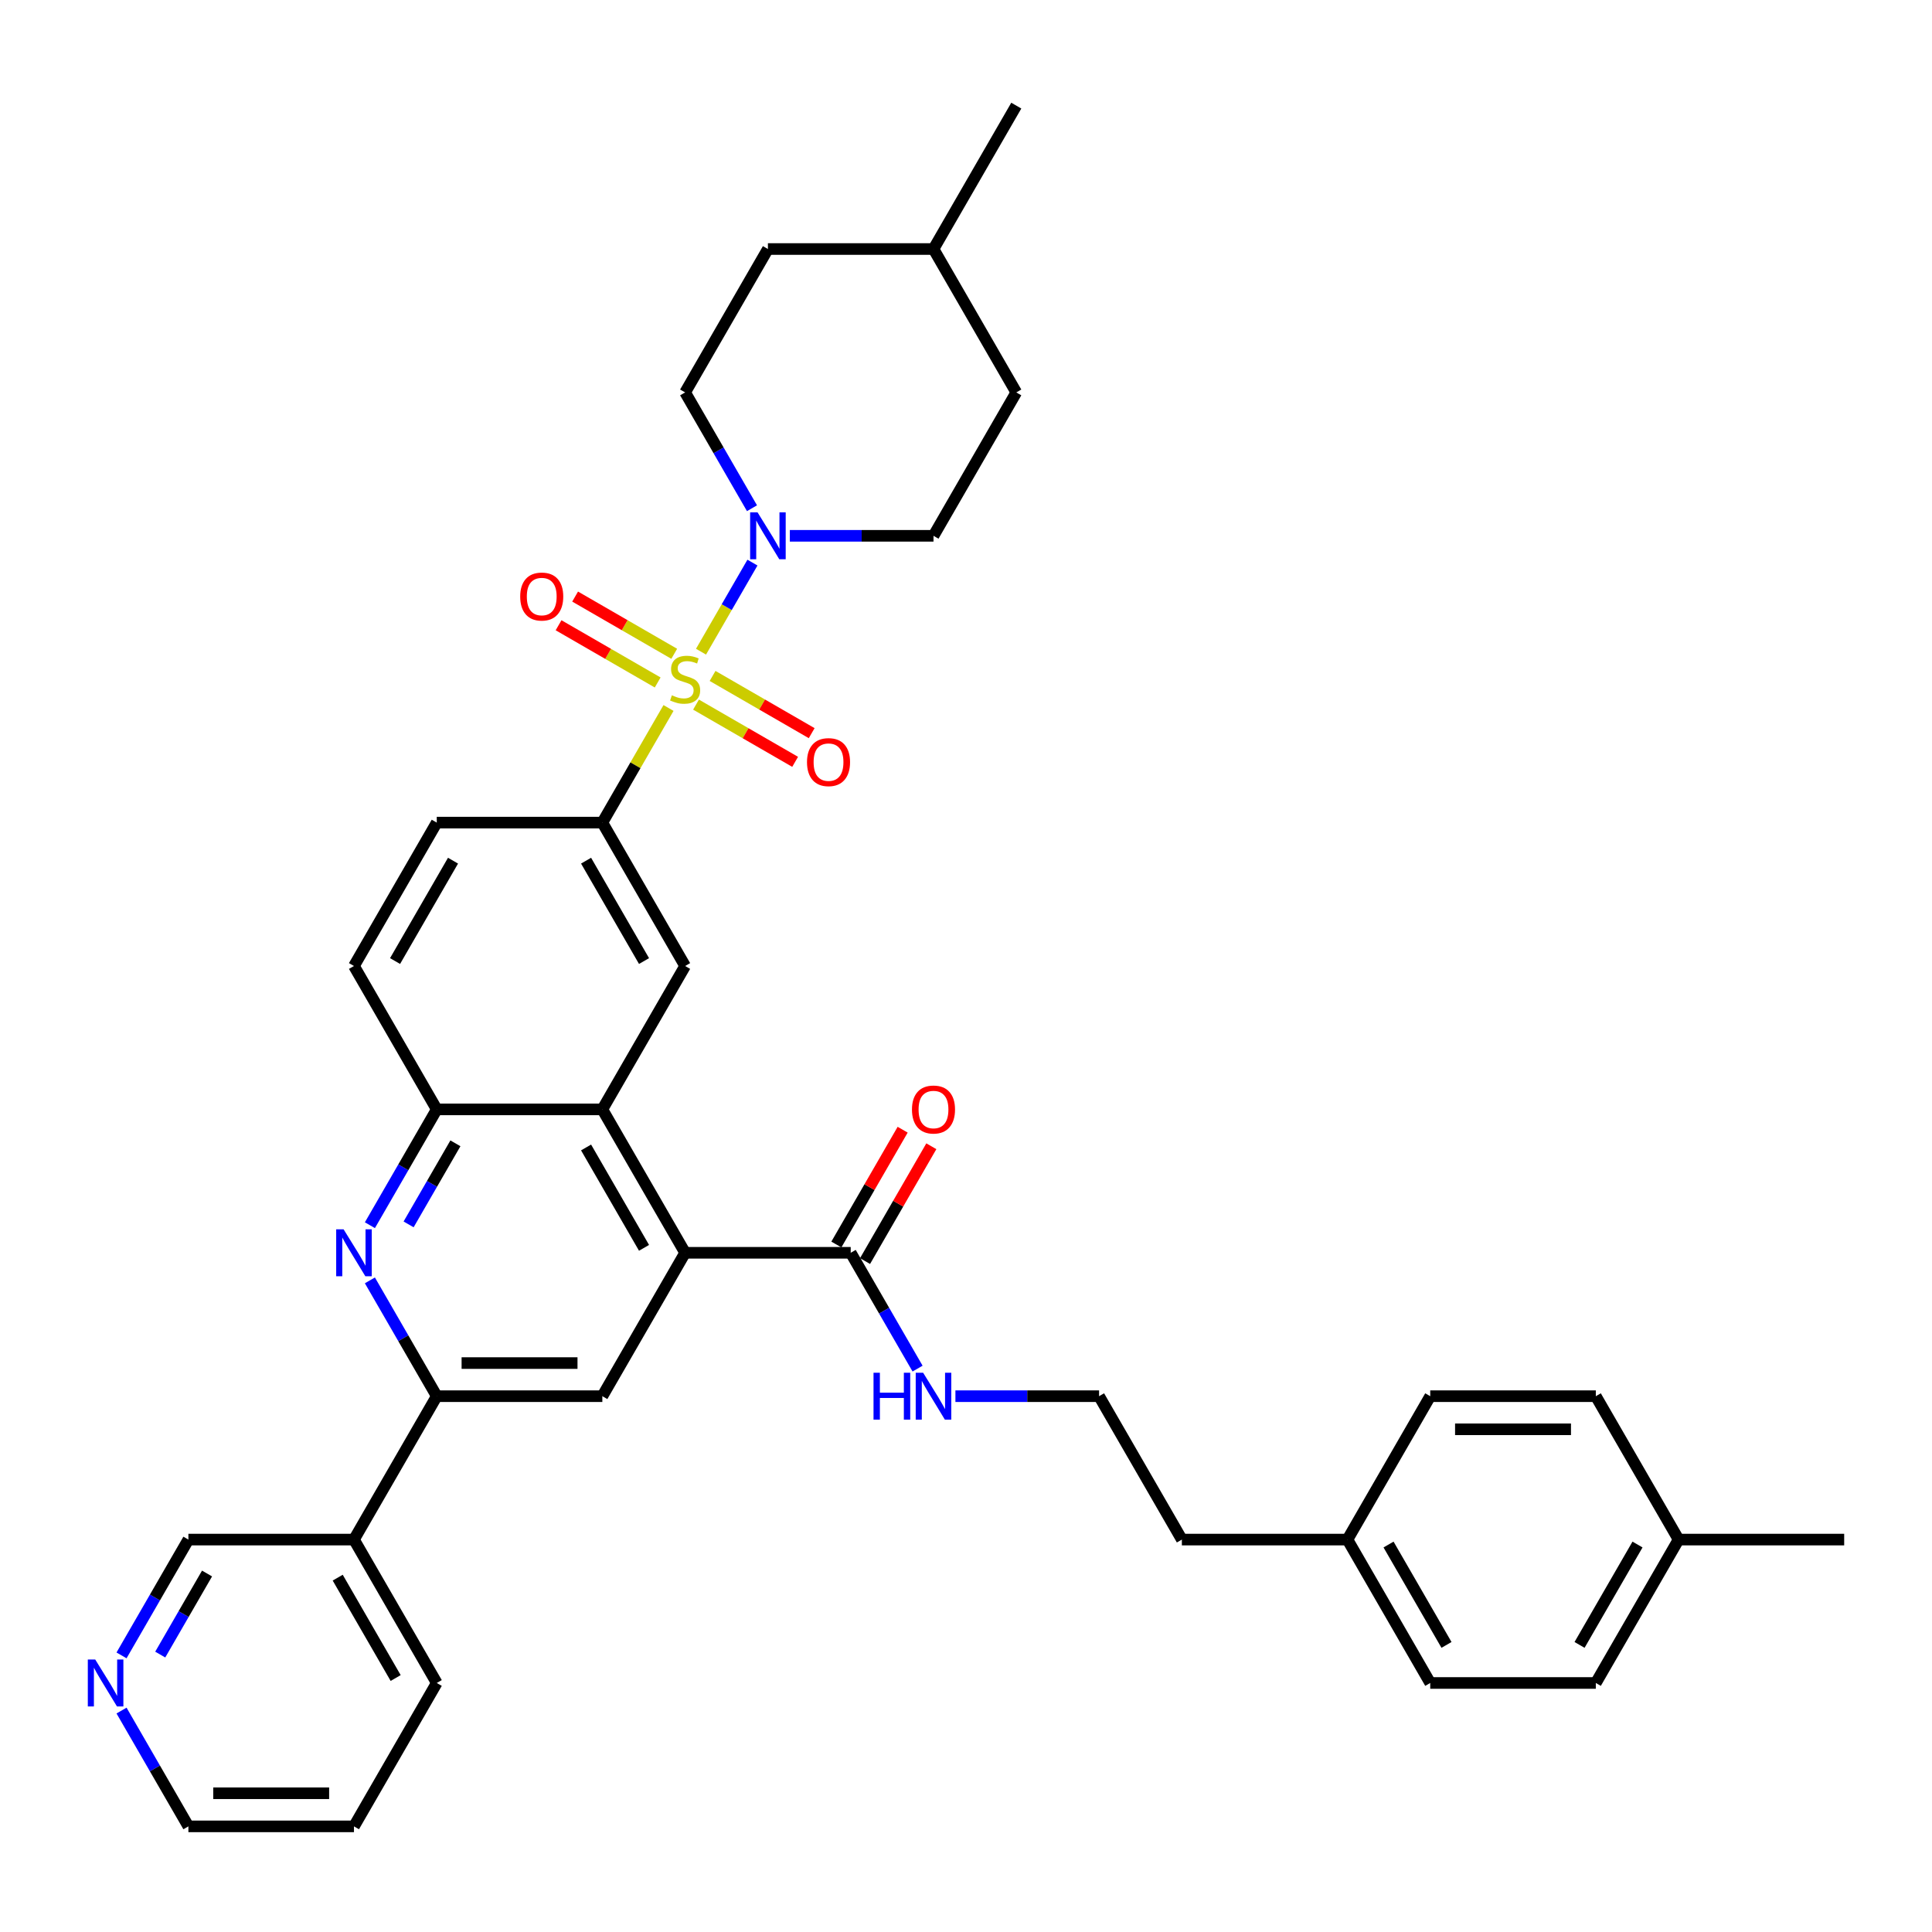 <?xml version='1.0' encoding='iso-8859-1'?>
<svg version='1.1' baseProfile='full'
              xmlns='http://www.w3.org/2000/svg'
                      xmlns:rdkit='http://www.rdkit.org/xml'
                      xmlns:xlink='http://www.w3.org/1999/xlink'
                  xml:space='preserve'
width='1000px' height='1000px' viewBox='0 0 1000 1000'>
<!-- END OF HEADER -->
<rect style='opacity:1.0;fill:#FFFFFF;stroke:none' width='1000' height='1000' x='0' y='0'> </rect>
<path class='bond-0' d='M 362.845,337.313 L 376.156,314.258' style='fill:none;fill-rule:evenodd;stroke:#CCCC00;stroke-width:6px;stroke-linecap:butt;stroke-linejoin:miter;stroke-opacity:1' />
<path class='bond-0' d='M 376.156,314.258 L 389.467,291.203' style='fill:none;fill-rule:evenodd;stroke:#0000FF;stroke-width:6px;stroke-linecap:butt;stroke-linejoin:miter;stroke-opacity:1' />
<path class='bond-3' d='M 346.021,366.453 L 328.895,396.116' style='fill:none;fill-rule:evenodd;stroke:#CCCC00;stroke-width:6px;stroke-linecap:butt;stroke-linejoin:miter;stroke-opacity:1' />
<path class='bond-3' d='M 328.895,396.116 L 311.769,425.779' style='fill:none;fill-rule:evenodd;stroke:#000000;stroke-width:6px;stroke-linecap:butt;stroke-linejoin:miter;stroke-opacity:1' />
<path class='bond-10' d='M 360.261,364.709 L 385.91,379.518' style='fill:none;fill-rule:evenodd;stroke:#CCCC00;stroke-width:6px;stroke-linecap:butt;stroke-linejoin:miter;stroke-opacity:1' />
<path class='bond-10' d='M 385.91,379.518 L 411.56,394.327' style='fill:none;fill-rule:evenodd;stroke:#FF0000;stroke-width:6px;stroke-linecap:butt;stroke-linejoin:miter;stroke-opacity:1' />
<path class='bond-10' d='M 368.831,349.865 L 394.481,364.674' style='fill:none;fill-rule:evenodd;stroke:#CCCC00;stroke-width:6px;stroke-linecap:butt;stroke-linejoin:miter;stroke-opacity:1' />
<path class='bond-10' d='M 394.481,364.674 L 420.13,379.483' style='fill:none;fill-rule:evenodd;stroke:#FF0000;stroke-width:6px;stroke-linecap:butt;stroke-linejoin:miter;stroke-opacity:1' />
<path class='bond-11' d='M 348.982,338.405 L 323.332,323.596' style='fill:none;fill-rule:evenodd;stroke:#CCCC00;stroke-width:6px;stroke-linecap:butt;stroke-linejoin:miter;stroke-opacity:1' />
<path class='bond-11' d='M 323.332,323.596 L 297.683,308.788' style='fill:none;fill-rule:evenodd;stroke:#FF0000;stroke-width:6px;stroke-linecap:butt;stroke-linejoin:miter;stroke-opacity:1' />
<path class='bond-11' d='M 340.412,353.249 L 314.762,338.441' style='fill:none;fill-rule:evenodd;stroke:#CCCC00;stroke-width:6px;stroke-linecap:butt;stroke-linejoin:miter;stroke-opacity:1' />
<path class='bond-11' d='M 314.762,338.441 L 289.112,323.632' style='fill:none;fill-rule:evenodd;stroke:#FF0000;stroke-width:6px;stroke-linecap:butt;stroke-linejoin:miter;stroke-opacity:1' />
<path class='bond-13' d='M 408.82,277.336 L 445.998,277.336' style='fill:none;fill-rule:evenodd;stroke:#0000FF;stroke-width:6px;stroke-linecap:butt;stroke-linejoin:miter;stroke-opacity:1' />
<path class='bond-13' d='M 445.998,277.336 L 483.176,277.336' style='fill:none;fill-rule:evenodd;stroke:#000000;stroke-width:6px;stroke-linecap:butt;stroke-linejoin:miter;stroke-opacity:1' />
<path class='bond-14' d='M 389.229,263.058 L 371.925,233.086' style='fill:none;fill-rule:evenodd;stroke:#0000FF;stroke-width:6px;stroke-linecap:butt;stroke-linejoin:miter;stroke-opacity:1' />
<path class='bond-14' d='M 371.925,233.086 L 354.621,203.114' style='fill:none;fill-rule:evenodd;stroke:#000000;stroke-width:6px;stroke-linecap:butt;stroke-linejoin:miter;stroke-opacity:1' />
<path class='bond-1' d='M 354.621,648.443 L 311.769,574.221' style='fill:none;fill-rule:evenodd;stroke:#000000;stroke-width:6px;stroke-linecap:butt;stroke-linejoin:miter;stroke-opacity:1' />
<path class='bond-1' d='M 333.349,645.88 L 303.353,593.925' style='fill:none;fill-rule:evenodd;stroke:#000000;stroke-width:6px;stroke-linecap:butt;stroke-linejoin:miter;stroke-opacity:1' />
<path class='bond-6' d='M 354.621,648.443 L 311.769,722.664' style='fill:none;fill-rule:evenodd;stroke:#000000;stroke-width:6px;stroke-linecap:butt;stroke-linejoin:miter;stroke-opacity:1' />
<path class='bond-9' d='M 354.621,648.443 L 440.325,648.443' style='fill:none;fill-rule:evenodd;stroke:#000000;stroke-width:6px;stroke-linecap:butt;stroke-linejoin:miter;stroke-opacity:1' />
<path class='bond-2' d='M 191.458,634.165 L 208.762,604.193' style='fill:none;fill-rule:evenodd;stroke:#0000FF;stroke-width:6px;stroke-linecap:butt;stroke-linejoin:miter;stroke-opacity:1' />
<path class='bond-2' d='M 208.762,604.193 L 226.066,574.221' style='fill:none;fill-rule:evenodd;stroke:#000000;stroke-width:6px;stroke-linecap:butt;stroke-linejoin:miter;stroke-opacity:1' />
<path class='bond-2' d='M 211.493,633.743 L 223.606,612.763' style='fill:none;fill-rule:evenodd;stroke:#0000FF;stroke-width:6px;stroke-linecap:butt;stroke-linejoin:miter;stroke-opacity:1' />
<path class='bond-2' d='M 223.606,612.763 L 235.719,591.783' style='fill:none;fill-rule:evenodd;stroke:#000000;stroke-width:6px;stroke-linecap:butt;stroke-linejoin:miter;stroke-opacity:1' />
<path class='bond-5' d='M 191.458,662.721 L 208.762,692.693' style='fill:none;fill-rule:evenodd;stroke:#0000FF;stroke-width:6px;stroke-linecap:butt;stroke-linejoin:miter;stroke-opacity:1' />
<path class='bond-5' d='M 208.762,692.693 L 226.066,722.664' style='fill:none;fill-rule:evenodd;stroke:#000000;stroke-width:6px;stroke-linecap:butt;stroke-linejoin:miter;stroke-opacity:1' />
<path class='bond-8' d='M 311.769,425.779 L 354.621,500' style='fill:none;fill-rule:evenodd;stroke:#000000;stroke-width:6px;stroke-linecap:butt;stroke-linejoin:miter;stroke-opacity:1' />
<path class='bond-8' d='M 303.353,445.482 L 333.349,497.437' style='fill:none;fill-rule:evenodd;stroke:#000000;stroke-width:6px;stroke-linecap:butt;stroke-linejoin:miter;stroke-opacity:1' />
<path class='bond-15' d='M 311.769,425.779 L 226.066,425.779' style='fill:none;fill-rule:evenodd;stroke:#000000;stroke-width:6px;stroke-linecap:butt;stroke-linejoin:miter;stroke-opacity:1' />
<path class='bond-4' d='M 311.769,574.221 L 354.621,500' style='fill:none;fill-rule:evenodd;stroke:#000000;stroke-width:6px;stroke-linecap:butt;stroke-linejoin:miter;stroke-opacity:1' />
<path class='bond-37' d='M 311.769,574.221 L 226.066,574.221' style='fill:none;fill-rule:evenodd;stroke:#000000;stroke-width:6px;stroke-linecap:butt;stroke-linejoin:miter;stroke-opacity:1' />
<path class='bond-12' d='M 226.066,722.664 L 183.214,796.886' style='fill:none;fill-rule:evenodd;stroke:#000000;stroke-width:6px;stroke-linecap:butt;stroke-linejoin:miter;stroke-opacity:1' />
<path class='bond-39' d='M 226.066,722.664 L 311.769,722.664' style='fill:none;fill-rule:evenodd;stroke:#000000;stroke-width:6px;stroke-linecap:butt;stroke-linejoin:miter;stroke-opacity:1' />
<path class='bond-39' d='M 238.922,705.523 L 298.914,705.523' style='fill:none;fill-rule:evenodd;stroke:#000000;stroke-width:6px;stroke-linecap:butt;stroke-linejoin:miter;stroke-opacity:1' />
<path class='bond-7' d='M 226.066,574.221 L 183.214,500' style='fill:none;fill-rule:evenodd;stroke:#000000;stroke-width:6px;stroke-linecap:butt;stroke-linejoin:miter;stroke-opacity:1' />
<path class='bond-16' d='M 447.747,652.728 L 464.902,623.013' style='fill:none;fill-rule:evenodd;stroke:#000000;stroke-width:6px;stroke-linecap:butt;stroke-linejoin:miter;stroke-opacity:1' />
<path class='bond-16' d='M 464.902,623.013 L 482.058,593.299' style='fill:none;fill-rule:evenodd;stroke:#FF0000;stroke-width:6px;stroke-linecap:butt;stroke-linejoin:miter;stroke-opacity:1' />
<path class='bond-16' d='M 432.903,644.158 L 450.058,614.443' style='fill:none;fill-rule:evenodd;stroke:#000000;stroke-width:6px;stroke-linecap:butt;stroke-linejoin:miter;stroke-opacity:1' />
<path class='bond-16' d='M 450.058,614.443 L 467.214,584.729' style='fill:none;fill-rule:evenodd;stroke:#FF0000;stroke-width:6px;stroke-linecap:butt;stroke-linejoin:miter;stroke-opacity:1' />
<path class='bond-19' d='M 440.325,648.443 L 457.629,678.414' style='fill:none;fill-rule:evenodd;stroke:#000000;stroke-width:6px;stroke-linecap:butt;stroke-linejoin:miter;stroke-opacity:1' />
<path class='bond-19' d='M 457.629,678.414 L 474.933,708.386' style='fill:none;fill-rule:evenodd;stroke:#0000FF;stroke-width:6px;stroke-linecap:butt;stroke-linejoin:miter;stroke-opacity:1' />
<path class='bond-22' d='M 183.214,796.886 L 97.511,796.886' style='fill:none;fill-rule:evenodd;stroke:#000000;stroke-width:6px;stroke-linecap:butt;stroke-linejoin:miter;stroke-opacity:1' />
<path class='bond-31' d='M 183.214,796.886 L 226.066,871.107' style='fill:none;fill-rule:evenodd;stroke:#000000;stroke-width:6px;stroke-linecap:butt;stroke-linejoin:miter;stroke-opacity:1' />
<path class='bond-31' d='M 174.798,816.589 L 204.794,868.544' style='fill:none;fill-rule:evenodd;stroke:#000000;stroke-width:6px;stroke-linecap:butt;stroke-linejoin:miter;stroke-opacity:1' />
<path class='bond-21' d='M 483.176,277.336 L 526.028,203.114' style='fill:none;fill-rule:evenodd;stroke:#000000;stroke-width:6px;stroke-linecap:butt;stroke-linejoin:miter;stroke-opacity:1' />
<path class='bond-20' d='M 354.621,203.114 L 397.473,128.893' style='fill:none;fill-rule:evenodd;stroke:#000000;stroke-width:6px;stroke-linecap:butt;stroke-linejoin:miter;stroke-opacity:1' />
<path class='bond-17' d='M 226.066,425.779 L 183.214,500' style='fill:none;fill-rule:evenodd;stroke:#000000;stroke-width:6px;stroke-linecap:butt;stroke-linejoin:miter;stroke-opacity:1' />
<path class='bond-17' d='M 234.483,445.482 L 204.486,497.437' style='fill:none;fill-rule:evenodd;stroke:#000000;stroke-width:6px;stroke-linecap:butt;stroke-linejoin:miter;stroke-opacity:1' />
<path class='bond-18' d='M 62.903,856.829 L 80.207,826.857' style='fill:none;fill-rule:evenodd;stroke:#0000FF;stroke-width:6px;stroke-linecap:butt;stroke-linejoin:miter;stroke-opacity:1' />
<path class='bond-18' d='M 80.207,826.857 L 97.511,796.886' style='fill:none;fill-rule:evenodd;stroke:#000000;stroke-width:6px;stroke-linecap:butt;stroke-linejoin:miter;stroke-opacity:1' />
<path class='bond-18' d='M 82.938,856.408 L 95.051,835.427' style='fill:none;fill-rule:evenodd;stroke:#0000FF;stroke-width:6px;stroke-linecap:butt;stroke-linejoin:miter;stroke-opacity:1' />
<path class='bond-18' d='M 95.051,835.427 L 107.164,814.447' style='fill:none;fill-rule:evenodd;stroke:#000000;stroke-width:6px;stroke-linecap:butt;stroke-linejoin:miter;stroke-opacity:1' />
<path class='bond-40' d='M 62.903,885.385 L 80.207,915.357' style='fill:none;fill-rule:evenodd;stroke:#0000FF;stroke-width:6px;stroke-linecap:butt;stroke-linejoin:miter;stroke-opacity:1' />
<path class='bond-40' d='M 80.207,915.357 L 97.511,945.328' style='fill:none;fill-rule:evenodd;stroke:#000000;stroke-width:6px;stroke-linecap:butt;stroke-linejoin:miter;stroke-opacity:1' />
<path class='bond-29' d='M 494.524,722.664 L 531.702,722.664' style='fill:none;fill-rule:evenodd;stroke:#0000FF;stroke-width:6px;stroke-linecap:butt;stroke-linejoin:miter;stroke-opacity:1' />
<path class='bond-29' d='M 531.702,722.664 L 568.88,722.664' style='fill:none;fill-rule:evenodd;stroke:#000000;stroke-width:6px;stroke-linecap:butt;stroke-linejoin:miter;stroke-opacity:1' />
<path class='bond-30' d='M 397.473,128.893 L 483.176,128.893' style='fill:none;fill-rule:evenodd;stroke:#000000;stroke-width:6px;stroke-linecap:butt;stroke-linejoin:miter;stroke-opacity:1' />
<path class='bond-38' d='M 526.028,203.114 L 483.176,128.893' style='fill:none;fill-rule:evenodd;stroke:#000000;stroke-width:6px;stroke-linecap:butt;stroke-linejoin:miter;stroke-opacity:1' />
<path class='bond-23' d='M 697.435,796.886 L 611.732,796.886' style='fill:none;fill-rule:evenodd;stroke:#000000;stroke-width:6px;stroke-linecap:butt;stroke-linejoin:miter;stroke-opacity:1' />
<path class='bond-27' d='M 697.435,796.886 L 740.287,722.664' style='fill:none;fill-rule:evenodd;stroke:#000000;stroke-width:6px;stroke-linecap:butt;stroke-linejoin:miter;stroke-opacity:1' />
<path class='bond-28' d='M 697.435,796.886 L 740.287,871.107' style='fill:none;fill-rule:evenodd;stroke:#000000;stroke-width:6px;stroke-linecap:butt;stroke-linejoin:miter;stroke-opacity:1' />
<path class='bond-28' d='M 718.707,799.448 L 748.703,851.403' style='fill:none;fill-rule:evenodd;stroke:#000000;stroke-width:6px;stroke-linecap:butt;stroke-linejoin:miter;stroke-opacity:1' />
<path class='bond-24' d='M 868.842,796.886 L 825.99,871.107' style='fill:none;fill-rule:evenodd;stroke:#000000;stroke-width:6px;stroke-linecap:butt;stroke-linejoin:miter;stroke-opacity:1' />
<path class='bond-24' d='M 847.57,799.448 L 817.574,851.403' style='fill:none;fill-rule:evenodd;stroke:#000000;stroke-width:6px;stroke-linecap:butt;stroke-linejoin:miter;stroke-opacity:1' />
<path class='bond-34' d='M 868.842,796.886 L 954.545,796.886' style='fill:none;fill-rule:evenodd;stroke:#000000;stroke-width:6px;stroke-linecap:butt;stroke-linejoin:miter;stroke-opacity:1' />
<path class='bond-41' d='M 868.842,796.886 L 825.99,722.664' style='fill:none;fill-rule:evenodd;stroke:#000000;stroke-width:6px;stroke-linecap:butt;stroke-linejoin:miter;stroke-opacity:1' />
<path class='bond-25' d='M 825.99,722.664 L 740.287,722.664' style='fill:none;fill-rule:evenodd;stroke:#000000;stroke-width:6px;stroke-linecap:butt;stroke-linejoin:miter;stroke-opacity:1' />
<path class='bond-25' d='M 813.135,739.805 L 753.142,739.805' style='fill:none;fill-rule:evenodd;stroke:#000000;stroke-width:6px;stroke-linecap:butt;stroke-linejoin:miter;stroke-opacity:1' />
<path class='bond-26' d='M 825.99,871.107 L 740.287,871.107' style='fill:none;fill-rule:evenodd;stroke:#000000;stroke-width:6px;stroke-linecap:butt;stroke-linejoin:miter;stroke-opacity:1' />
<path class='bond-33' d='M 568.88,722.664 L 611.732,796.886' style='fill:none;fill-rule:evenodd;stroke:#000000;stroke-width:6px;stroke-linecap:butt;stroke-linejoin:miter;stroke-opacity:1' />
<path class='bond-35' d='M 483.176,128.893 L 526.028,54.672' style='fill:none;fill-rule:evenodd;stroke:#000000;stroke-width:6px;stroke-linecap:butt;stroke-linejoin:miter;stroke-opacity:1' />
<path class='bond-36' d='M 226.066,871.107 L 183.214,945.328' style='fill:none;fill-rule:evenodd;stroke:#000000;stroke-width:6px;stroke-linecap:butt;stroke-linejoin:miter;stroke-opacity:1' />
<path class='bond-32' d='M 97.511,945.328 L 183.214,945.328' style='fill:none;fill-rule:evenodd;stroke:#000000;stroke-width:6px;stroke-linecap:butt;stroke-linejoin:miter;stroke-opacity:1' />
<path class='bond-32' d='M 110.366,928.188 L 170.359,928.188' style='fill:none;fill-rule:evenodd;stroke:#000000;stroke-width:6px;stroke-linecap:butt;stroke-linejoin:miter;stroke-opacity:1' />
<path  class='atom-0' d='M 347.765 359.888
Q 348.039 359.99, 349.17 360.47
Q 350.302 360.95, 351.536 361.259
Q 352.804 361.533, 354.038 361.533
Q 356.335 361.533, 357.672 360.436
Q 359.009 359.305, 359.009 357.351
Q 359.009 356.014, 358.324 355.191
Q 357.672 354.368, 356.644 353.923
Q 355.615 353.477, 353.901 352.963
Q 351.742 352.311, 350.439 351.694
Q 349.17 351.077, 348.245 349.775
Q 347.354 348.472, 347.354 346.278
Q 347.354 343.227, 349.41 341.341
Q 351.502 339.456, 355.615 339.456
Q 358.426 339.456, 361.615 340.793
L 360.826 343.433
Q 357.912 342.233, 355.718 342.233
Q 353.353 342.233, 352.05 343.227
Q 350.747 344.187, 350.782 345.867
Q 350.782 347.169, 351.433 347.958
Q 352.119 348.746, 353.079 349.192
Q 354.073 349.637, 355.718 350.152
Q 357.912 350.837, 359.215 351.523
Q 360.518 352.209, 361.443 353.614
Q 362.403 354.985, 362.403 357.351
Q 362.403 360.71, 360.141 362.527
Q 357.912 364.31, 354.176 364.31
Q 352.016 364.31, 350.37 363.83
Q 348.759 363.384, 346.839 362.596
L 347.765 359.888
' fill='#CCCC00'/>
<path  class='atom-1' d='M 392.108 265.2
L 400.061 278.056
Q 400.85 279.324, 402.118 281.621
Q 403.386 283.918, 403.455 284.055
L 403.455 265.2
L 406.677 265.2
L 406.677 289.471
L 403.352 289.471
L 394.816 275.416
Q 393.822 273.771, 392.759 271.885
Q 391.731 270, 391.422 269.417
L 391.422 289.471
L 388.268 289.471
L 388.268 265.2
L 392.108 265.2
' fill='#0000FF'/>
<path  class='atom-3' d='M 177.849 636.307
L 185.803 649.163
Q 186.591 650.431, 187.859 652.728
Q 189.128 655.025, 189.196 655.162
L 189.196 636.307
L 192.419 636.307
L 192.419 660.578
L 189.094 660.578
L 180.557 646.523
Q 179.563 644.877, 178.501 642.992
Q 177.472 641.107, 177.164 640.524
L 177.164 660.578
L 174.01 660.578
L 174.01 636.307
L 177.849 636.307
' fill='#0000FF'/>
<path  class='atom-11' d='M 417.701 394.478
Q 417.701 388.65, 420.581 385.393
Q 423.46 382.136, 428.843 382.136
Q 434.225 382.136, 437.104 385.393
Q 439.984 388.65, 439.984 394.478
Q 439.984 400.374, 437.07 403.734
Q 434.156 407.059, 428.843 407.059
Q 423.495 407.059, 420.581 403.734
Q 417.701 400.408, 417.701 394.478
M 428.843 404.316
Q 432.545 404.316, 434.533 401.848
Q 436.556 399.345, 436.556 394.478
Q 436.556 389.712, 434.533 387.313
Q 432.545 384.879, 428.843 384.879
Q 425.14 384.879, 423.118 387.278
Q 421.129 389.678, 421.129 394.478
Q 421.129 399.38, 423.118 401.848
Q 425.14 404.316, 428.843 404.316
' fill='#FF0000'/>
<path  class='atom-12' d='M 269.258 308.774
Q 269.258 302.946, 272.138 299.69
Q 275.018 296.433, 280.4 296.433
Q 285.782 296.433, 288.662 299.69
Q 291.541 302.946, 291.541 308.774
Q 291.541 314.67, 288.627 318.03
Q 285.713 321.355, 280.4 321.355
Q 275.052 321.355, 272.138 318.03
Q 269.258 314.705, 269.258 308.774
M 280.4 318.613
Q 284.102 318.613, 286.091 316.145
Q 288.113 313.642, 288.113 308.774
Q 288.113 304.009, 286.091 301.609
Q 284.102 299.175, 280.4 299.175
Q 276.697 299.175, 274.675 301.575
Q 272.687 303.975, 272.687 308.774
Q 272.687 313.676, 274.675 316.145
Q 276.697 318.613, 280.4 318.613
' fill='#FF0000'/>
<path  class='atom-17' d='M 472.035 574.29
Q 472.035 568.462, 474.915 565.205
Q 477.794 561.949, 483.176 561.949
Q 488.559 561.949, 491.438 565.205
Q 494.318 568.462, 494.318 574.29
Q 494.318 580.186, 491.404 583.546
Q 488.49 586.871, 483.176 586.871
Q 477.829 586.871, 474.915 583.546
Q 472.035 580.221, 472.035 574.29
M 483.176 584.129
Q 486.879 584.129, 488.867 581.66
Q 490.89 579.158, 490.89 574.29
Q 490.89 569.525, 488.867 567.125
Q 486.879 564.691, 483.176 564.691
Q 479.474 564.691, 477.451 567.091
Q 475.463 569.491, 475.463 574.29
Q 475.463 579.192, 477.451 581.66
Q 479.474 584.129, 483.176 584.129
' fill='#FF0000'/>
<path  class='atom-19' d='M 49.294 858.971
L 57.247 871.827
Q 58.036 873.095, 59.304 875.392
Q 60.573 877.689, 60.641 877.826
L 60.641 858.971
L 63.864 858.971
L 63.864 883.242
L 60.538 883.242
L 52.002 869.187
Q 51.008 867.542, 49.945 865.656
Q 48.917 863.771, 48.608 863.188
L 48.608 883.242
L 45.455 883.242
L 45.455 858.971
L 49.294 858.971
' fill='#0000FF'/>
<path  class='atom-20' d='M 452.135 710.529
L 455.426 710.529
L 455.426 720.847
L 467.835 720.847
L 467.835 710.529
L 471.127 710.529
L 471.127 734.8
L 467.835 734.8
L 467.835 723.59
L 455.426 723.59
L 455.426 734.8
L 452.135 734.8
L 452.135 710.529
' fill='#0000FF'/>
<path  class='atom-20' d='M 477.811 710.529
L 485.765 723.384
Q 486.553 724.652, 487.822 726.949
Q 489.09 729.246, 489.159 729.383
L 489.159 710.529
L 492.381 710.529
L 492.381 734.8
L 489.056 734.8
L 480.52 720.744
Q 479.525 719.099, 478.463 717.213
Q 477.434 715.328, 477.126 714.745
L 477.126 734.8
L 473.972 734.8
L 473.972 710.529
L 477.811 710.529
' fill='#0000FF'/>
</svg>

